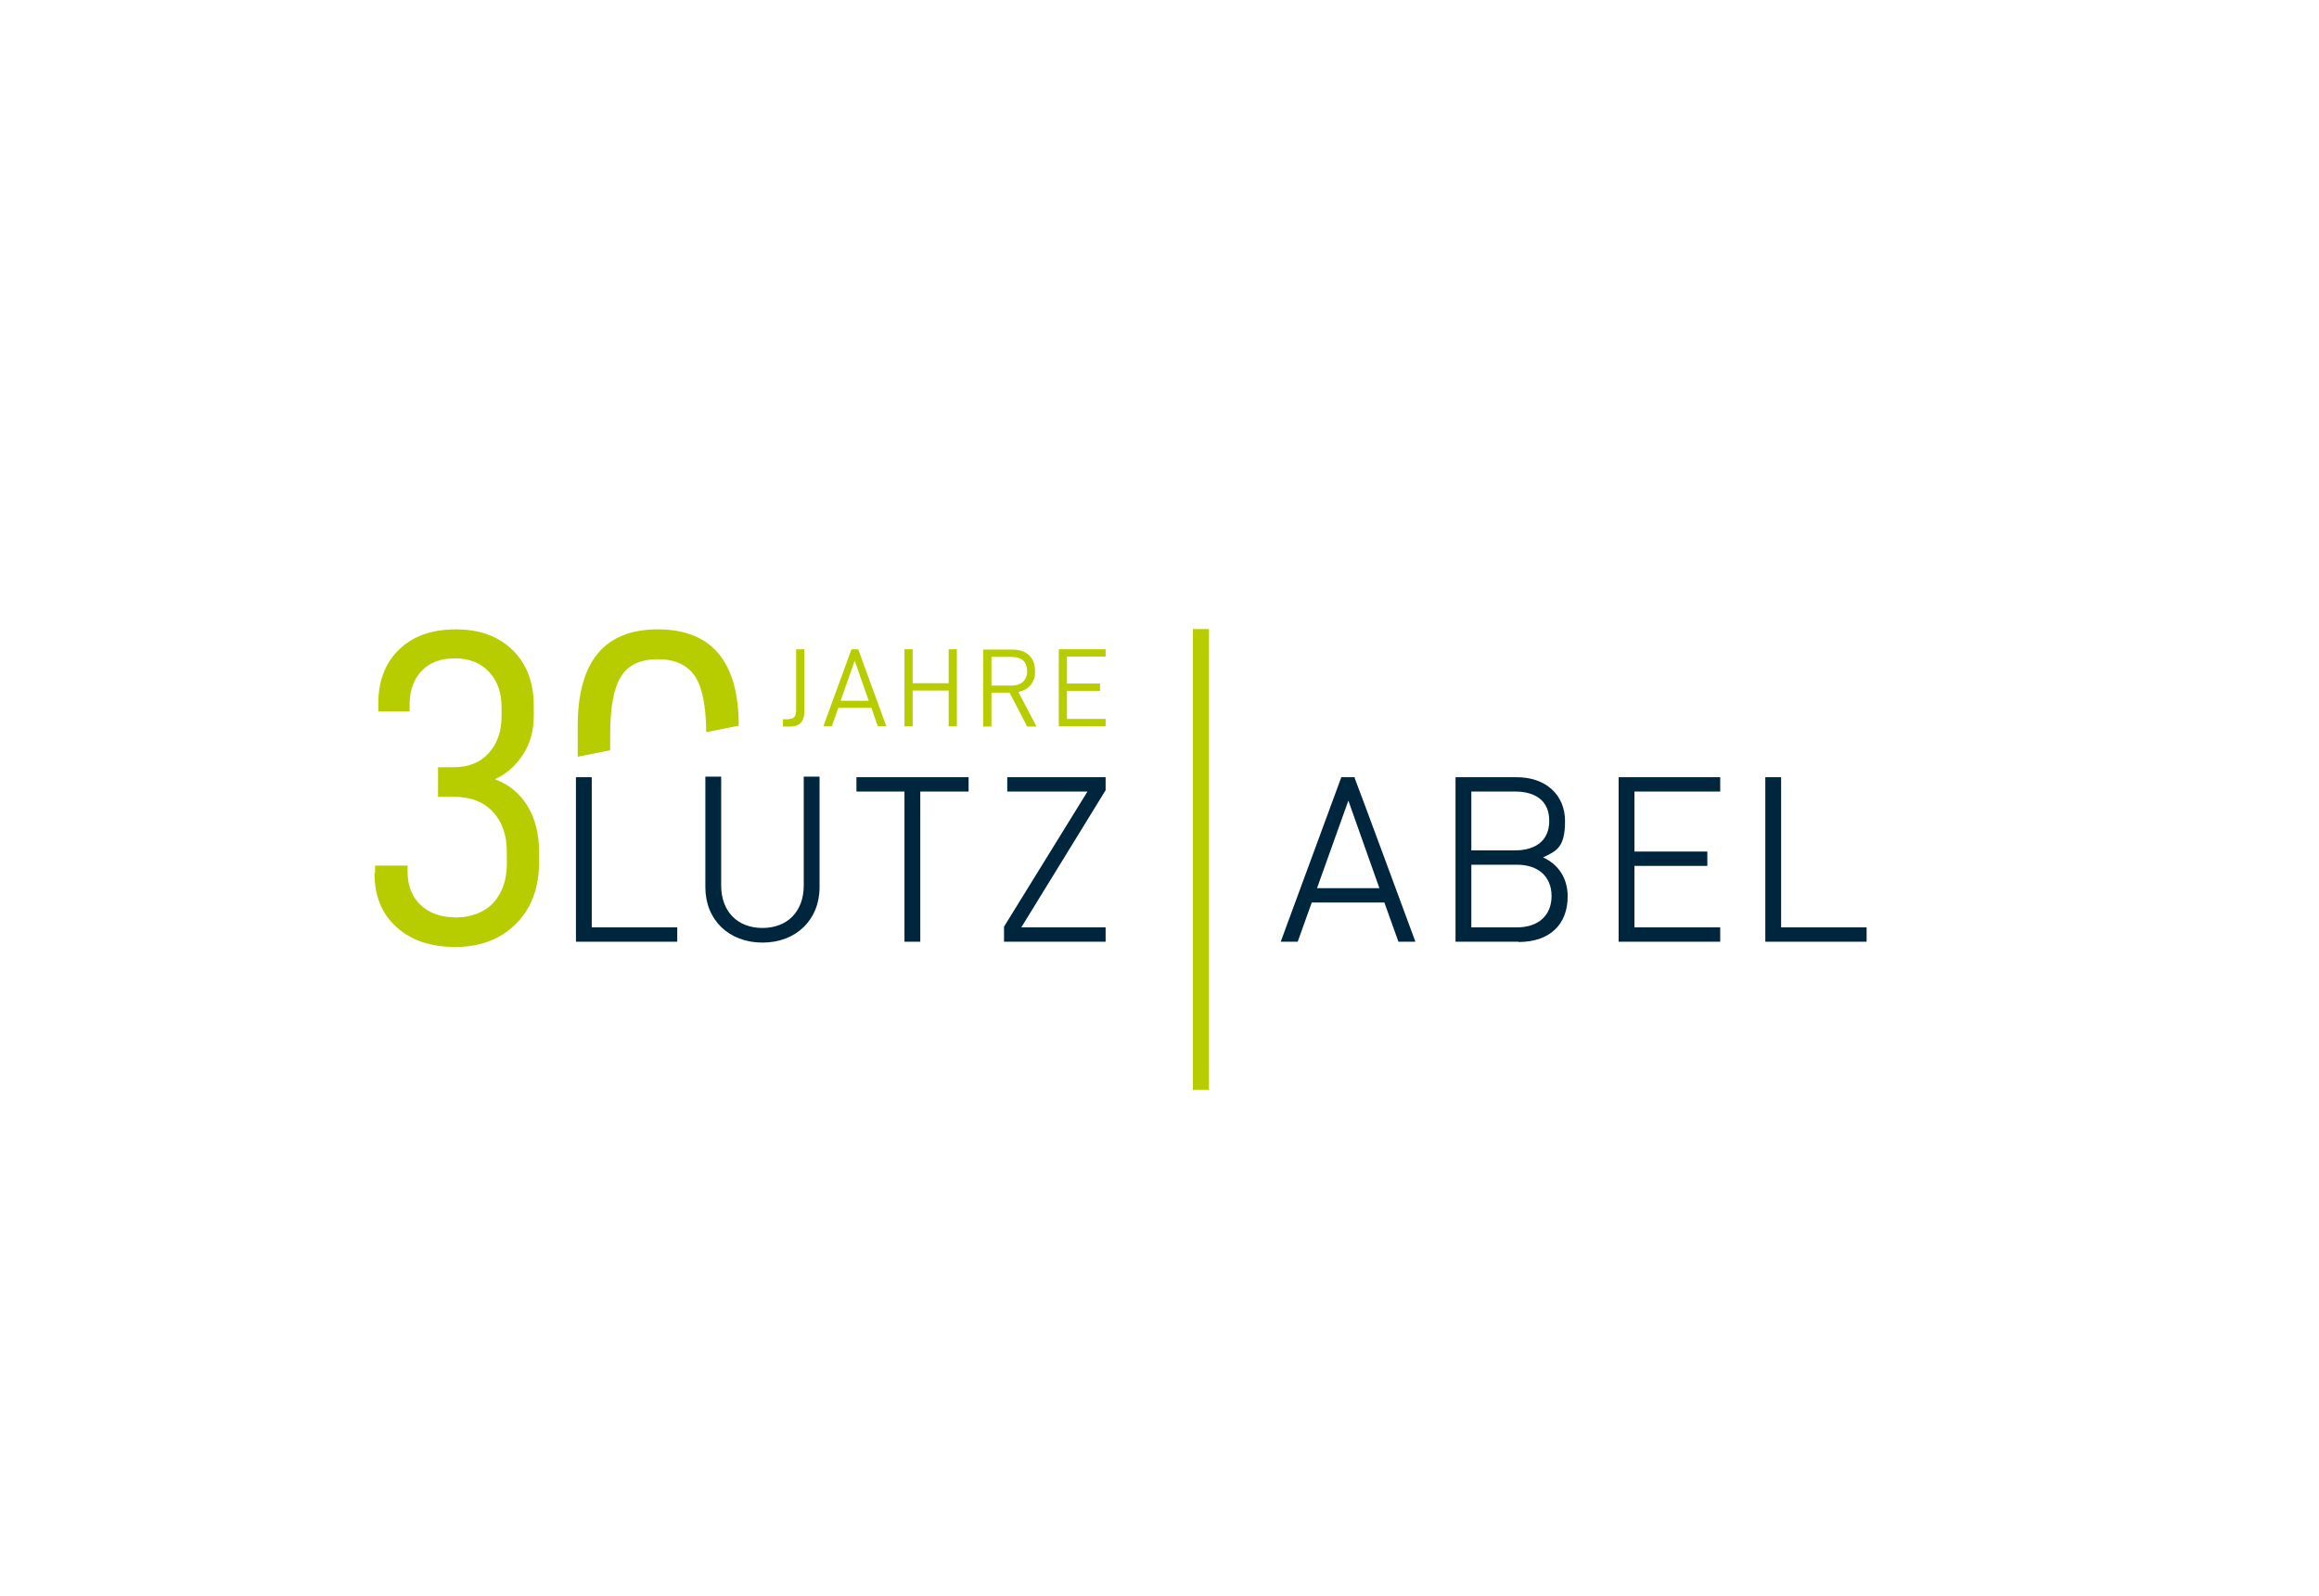 <?xml version="1.0" encoding="UTF-8"?>
<svg id="_30_JAHRE_LA" data-name="30 JAHRE LA" xmlns="http://www.w3.org/2000/svg" xmlns:xlink="http://www.w3.org/1999/xlink" version="1.1" viewBox="0 0 792 545.2">
  <defs>
    <style>
      .cls-1 {
        clip-path: url(#clippath);
      }

      .cls-2 {
        fill: none;
      }

      .cls-2, .cls-3, .cls-4 {
        stroke-width: 0px;
      }

      .cls-3 {
        fill: #00263e;
      }

      .cls-4 {
        fill: #b7cd00;
      }

      .cls-5 {
        clip-path: url(#clippath-1);
      }
    </style>
    <clipPath id="clippath">
      <rect class="cls-2" x="196.7" y="214.9" width="440.8" height="157.4"/>
    </clipPath>
    <clipPath id="clippath-1">
      <rect class="cls-2" x="196.7" y="214.9" width="440.8" height="157.4"/>
    </clipPath>
  </defs>
  <path class="cls-4" d="M128.1,298.1v-2.4h11.1v2c0,4.9,1.5,8.7,4.5,11.5s7,4.2,12.1,4.2,9.6-1.7,12.7-5c3-3.3,4.6-7.8,4.6-13.3v-4c0-5.8-1.6-10.4-4.8-13.8-3.2-3.4-7.6-5.1-13.2-5.1h-5.5v-10.1h5.3c5.1,0,9.1-1.6,12-4.8,2.9-3.2,4.4-7.4,4.4-12.6v-3c0-5.1-1.4-9.1-4.3-12.2-2.8-3-6.7-4.6-11.6-4.6s-8.7,1.4-11.4,4.3c-2.7,2.8-4.1,6.7-4.1,11.4v2.4h-10.7v-2.7c0-7.7,2.4-13.9,7.1-18.4,4.7-4.6,11.2-6.9,19.4-6.9s14.6,2.4,19.4,7.1c4.8,4.7,7.2,11.1,7.2,19v3.4c0,5.1-1.2,9.5-3.7,13.3s-5.6,6.6-9.6,8.4c4.9,1.8,8.6,4.9,11.2,9.2,2.6,4.3,3.9,9.5,3.9,15.5v3.7c0,8.7-2.6,15.7-7.9,21-5.2,5.2-12.1,7.9-20.7,7.9s-15.1-2.3-20.1-6.8c-5-4.5-7.5-10.6-7.5-18.4Z"/>
  <path class="cls-4" d="M208.4,256.4v-5.5c0-9.2,1.2-15.9,3.7-19.8,2.5-4,6.7-5.9,12.6-5.9s10.1,2,12.7,5.9c2.5,3.8,3.7,10.2,3.8,19l11.1-2.2c0-21.9-9.3-32.9-27.6-32.9s-27.4,11-27.4,33.1v10.4l11.1-2.2Z"/>
  <g>
    <rect class="cls-4" x="407.4" y="214.9" width="5.5" height="157.4"/>
    <polygon class="cls-3" points="196.7 265.5 196.7 321.7 231.3 321.7 231.3 316.8 202.1 316.8 202.1 265.5 196.7 265.5"/>
    <g class="cls-1">
      <path class="cls-3" d="M260.4,322c-11.5,0-19.5-7.8-19.5-18.9v-37.8h5.4v37.2c0,8.8,5.5,14.5,14.1,14.5s14.1-5.7,14.1-14.5v-37.2h5.4v37.8c0,11.1-8,18.9-19.5,18.9"/>
    </g>
    <polygon class="cls-3" points="314.3 321.7 308.9 321.7 308.9 270.4 292.5 270.4 292.5 265.5 330.8 265.5 330.8 270.4 314.3 270.4 314.3 321.7"/>
    <polygon class="cls-3" points="377.6 321.7 342.9 321.7 342.9 316.5 343 316.4 371.4 270.4 344 270.4 344 265.5 377.6 265.5 377.6 270 377.5 270.1 348.8 316.8 377.6 316.8 377.6 321.7"/>
    <path class="cls-3" d="M483.4,321.7h-5.8l-4.8-13.4h-24.8l-4.8,13.4h-5.8l20.7-56.2h4.6v.4c.1,0,20.7,55.8,20.7,55.8ZM449.8,303.4h21.3l-10.6-29.9-10.7,29.9Z"/>
    <g class="cls-5">
      <path class="cls-3" d="M518.6,321.7h-21.5v-56.2h20.9c9.9,0,16.5,6,16.5,15s-2.9,10.2-7.5,12.4c5.3,2.4,8.4,7.2,8.4,13.3,0,9.8-6.3,15.6-16.8,15.6M502.5,316.8h15.6c7.3,0,11.8-4.1,11.8-10.7s-4.5-10.7-11.8-10.7h-15.6v21.3ZM502.5,290.5h15c3.5,0,11.6-1,11.6-10.1s-8.1-10-11.6-10h-15v20.1Z"/>
    </g>
    <polygon class="cls-3" points="587.5 321.7 552.8 321.7 552.8 265.5 587.5 265.5 587.5 270.4 558.2 270.4 558.2 290.9 583.1 290.9 583.1 295.8 558.2 295.8 558.2 316.8 587.5 316.8 587.5 321.7"/>
    <polygon class="cls-3" points="602.9 265.5 602.9 321.7 637.5 321.7 637.5 316.8 608.3 316.8 608.3 265.5 602.9 265.5"/>
  </g>
  <g>
    <path class="cls-4" d="M269.4,245.6c.9,0,1.5-.2,1.9-.7.4-.5.6-1.2.6-2.2v-20.9h2.8v21.3c0,1.7-.4,2.9-1.2,3.8-.8.9-2,1.3-3.5,1.3h-2.6v-2.5h2.2Z"/>
    <path class="cls-4" d="M286.3,241.8l-2.2,6.3h-2.9l9.6-26.3h2.3l9.6,26.3h-2.9l-2.2-6.3h-11.2ZM291.9,225.7l-4.8,13.7h9.6l-4.8-13.7Z"/>
    <path class="cls-4" d="M326.8,248.1h-2.8v-12.2h-12.3v12.2h-2.8v-26.3h2.8v11.6h12.3v-11.6h2.8v26.3Z"/>
    <path class="cls-4" d="M338.6,236.6v11.6h-2.8v-26.3h9.8c2.5,0,4.4.6,5.8,1.9,1.4,1.3,2.1,3.1,2.1,5.5s-.5,3.4-1.5,4.7c-1,1.2-2.4,2-4.2,2.4l6.2,11.8h-3.2l-6-11.6h-6.3ZM345.4,234.2c1.7,0,3-.4,4-1.3.9-.9,1.4-2.1,1.4-3.6s-.5-2.9-1.4-3.7c-.9-.8-2.3-1.2-4-1.2h-6.8v9.8h6.8Z"/>
    <path class="cls-4" d="M364.4,233.5h11.3v2.5h-11.3v9.6h13.2v2.5h-16v-26.3h16v2.5h-13.2v9.2Z"/>
  </g>
</svg>